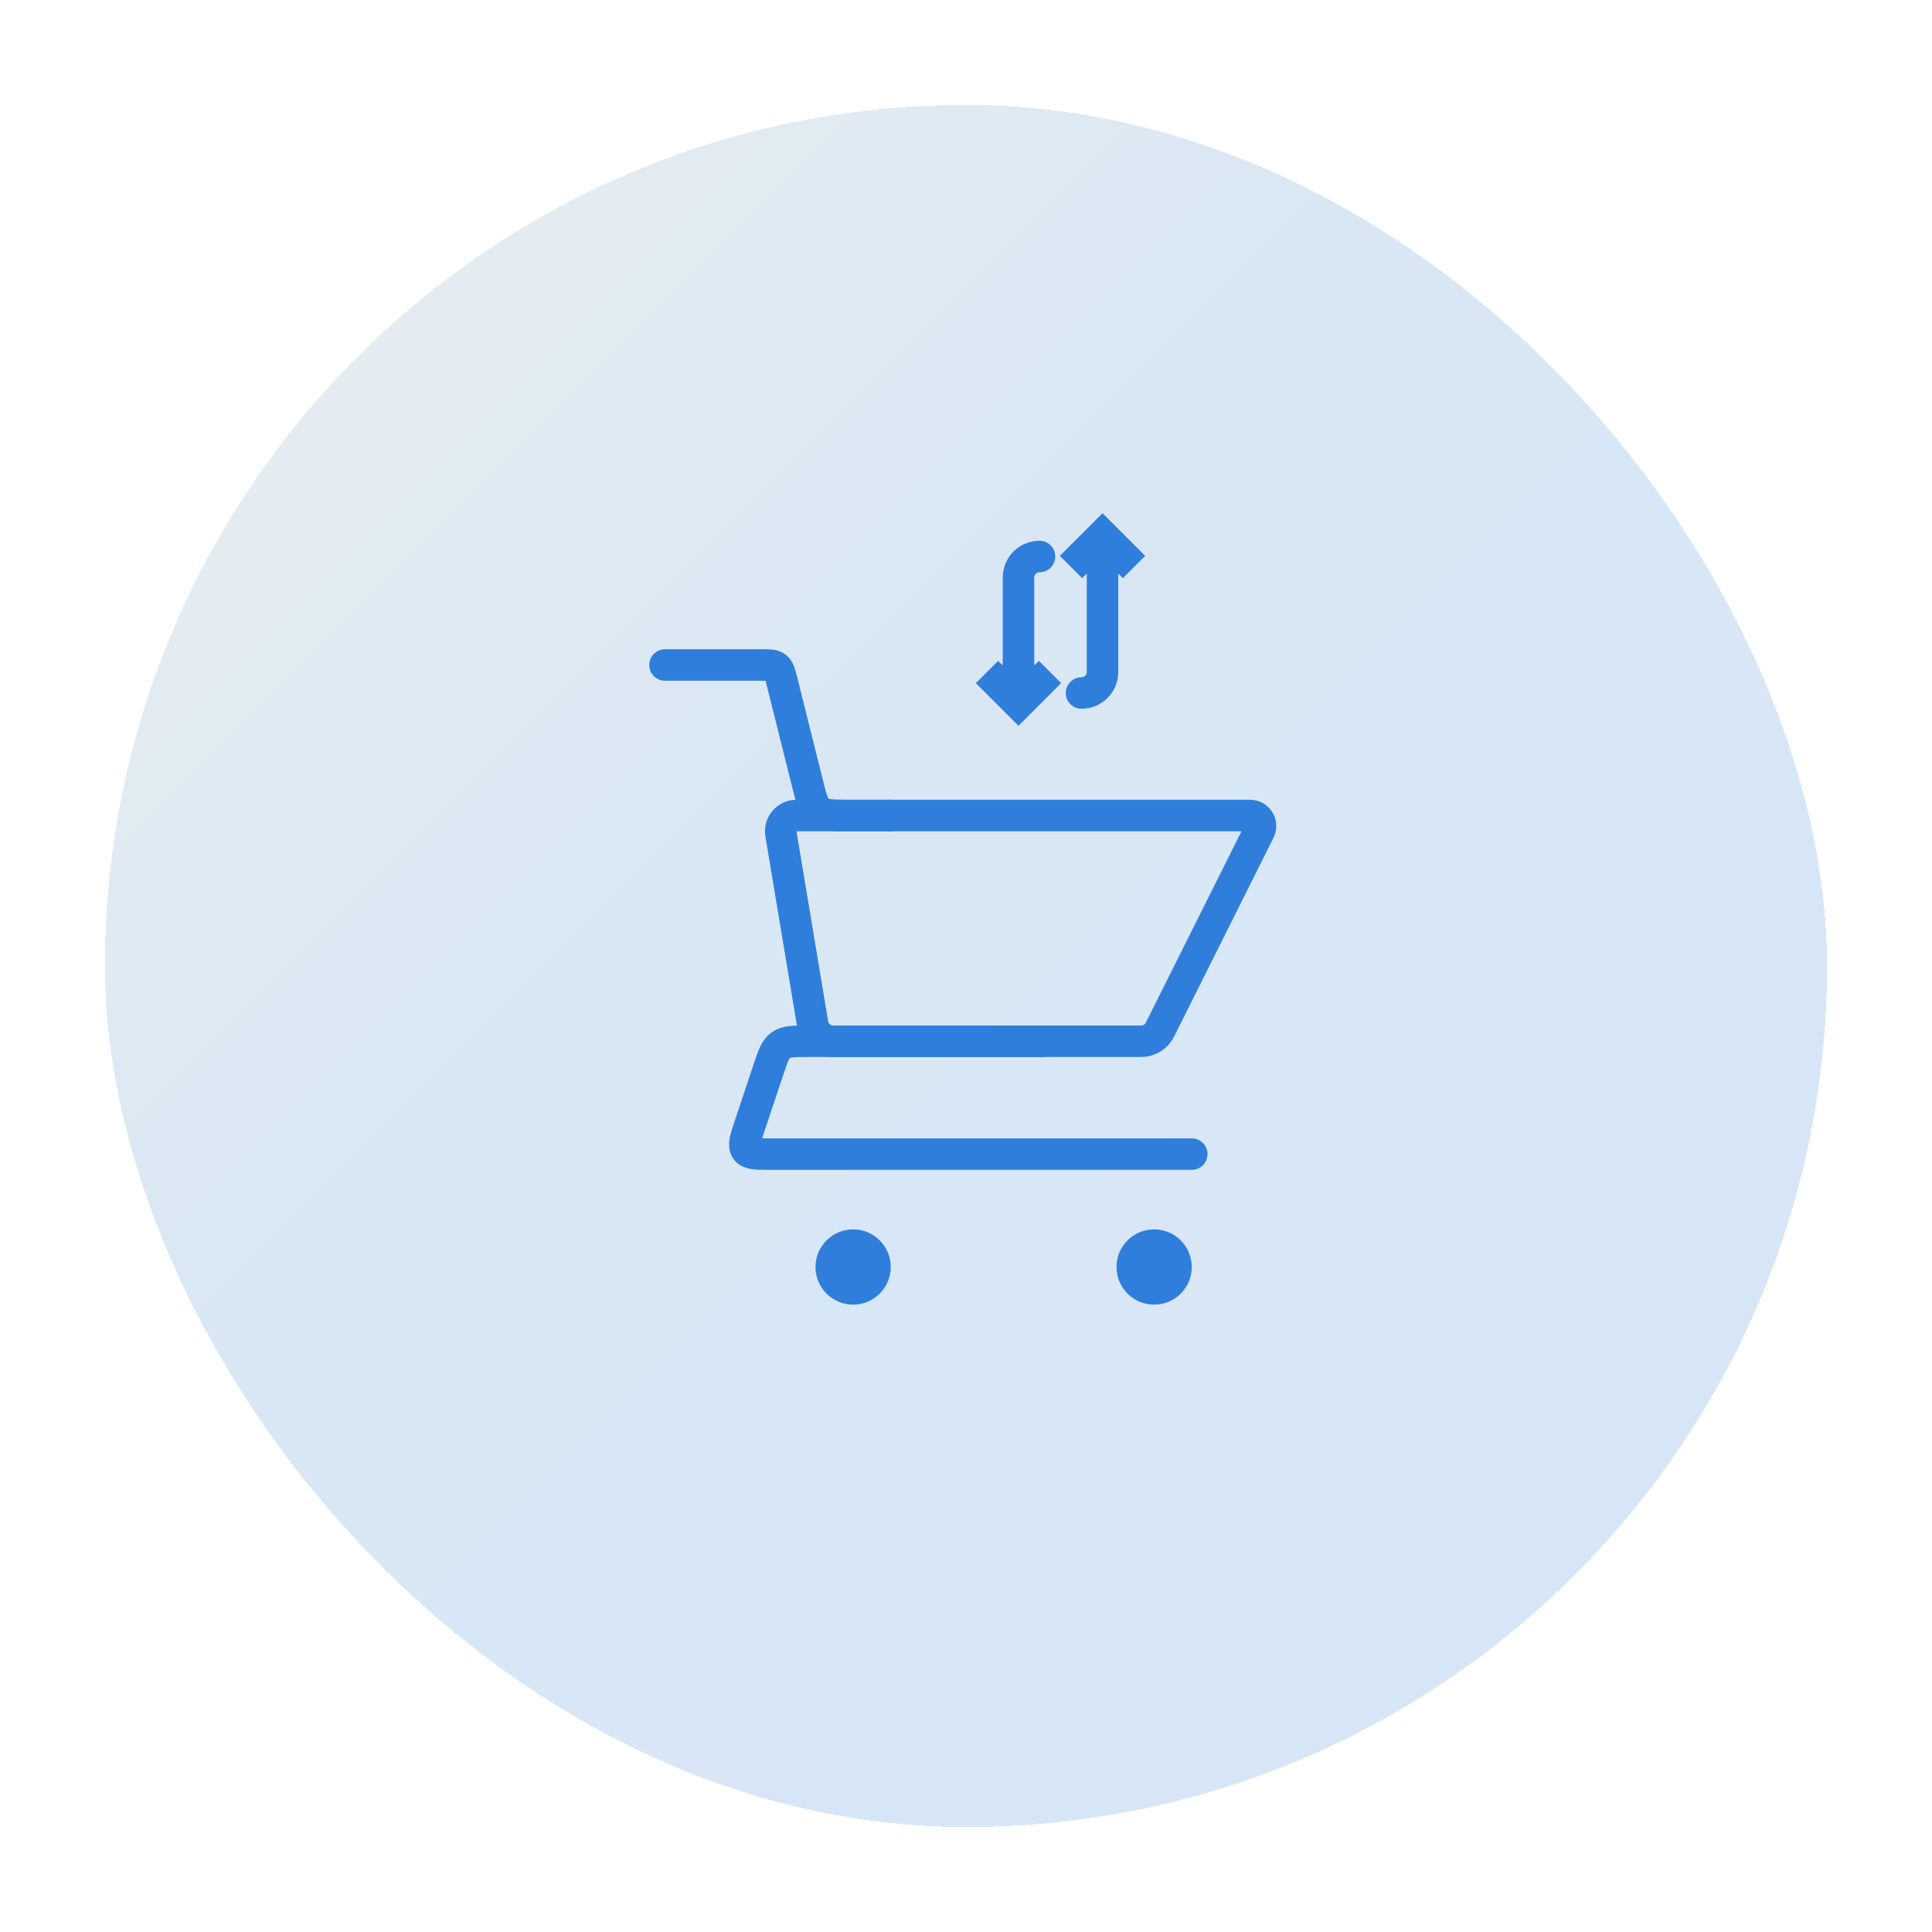 <svg width="184" height="184" viewBox="0 0 184 184" fill="none" xmlns="http://www.w3.org/2000/svg">
<g filter="url(#filter0_bd_19_763)">
<rect x="10" y="6" width="164" height="164" rx="82" fill="url(#paint0_linear_19_763)" fill-opacity="0.2" shape-rendering="crispEdges"/>
<path d="M63.333 59.333H72.522C73.272 59.333 73.647 59.333 73.918 59.545C74.189 59.757 74.28 60.121 74.462 60.848L76.909 70.637C77.273 72.092 77.455 72.82 77.997 73.243C78.54 73.667 79.29 73.667 80.79 73.667H84.833" stroke="#307EDB" stroke-width="3" stroke-linecap="round"/>
<path d="M113.5 105.917H73.275C72.009 105.917 71.376 105.917 71.076 105.501C70.777 105.086 70.977 104.485 71.377 103.284L73.172 97.902C73.612 96.582 73.832 95.922 74.355 95.544C74.879 95.167 75.575 95.167 76.966 95.167H99.167" stroke="#307EDB" stroke-width="3" stroke-linecap="round" stroke-linejoin="round"/>
<path d="M108.681 95.167H79.361C78.383 95.167 77.549 94.46 77.388 93.495L74.374 75.413C74.222 74.499 74.927 73.667 75.854 73.667H119.049C119.792 73.667 120.275 74.449 119.943 75.114L110.469 94.061C110.131 94.739 109.438 95.167 108.681 95.167Z" stroke="#307EDB" stroke-width="3" stroke-linecap="round"/>
<circle cx="109.917" cy="116.667" r="3.583" fill="#307EDB"/>
<circle cx="81.25" cy="116.667" r="3.583" fill="#307EDB"/>
<path d="M97 63L95.939 64.061L97 65.121L98.061 64.061L97 63ZM99 50.5C99.828 50.5 100.5 49.828 100.5 49C100.5 48.172 99.828 47.5 99 47.5L99 50.5ZM92.939 61.061L95.939 64.061L98.061 61.939L95.061 58.939L92.939 61.061ZM98.061 64.061L101.061 61.061L98.939 58.939L95.939 61.939L98.061 64.061ZM98.5 63L98.5 51L95.5 51L95.5 63L98.5 63ZM98.5 51C98.5 50.724 98.724 50.5 99 50.5L99 47.5C97.067 47.5 95.5 49.067 95.5 51L98.5 51Z" fill="#307EDB"/>
<path d="M105 47L103.939 45.939L105 44.879L106.061 45.939L105 47ZM105 60L106.5 60L106.5 60L105 60ZM103 63.5C102.172 63.5 101.5 62.828 101.5 62C101.5 61.172 102.172 60.5 103 60.5L103 63.5ZM100.939 48.939L103.939 45.939L106.061 48.061L103.061 51.061L100.939 48.939ZM106.061 45.939L109.061 48.939L106.939 51.061L103.939 48.061L106.061 45.939ZM106.5 47L106.5 60L103.5 60L103.5 47L106.5 47ZM106.5 60C106.5 61.933 104.933 63.5 103 63.5L103 60.5C103.276 60.5 103.5 60.276 103.5 60L106.5 60Z" fill="#307EDB"/>
</g>
<defs>
<filter id="filter0_bd_19_763" x="0" y="0" width="184" height="184" filterUnits="userSpaceOnUse" color-interpolation-filters="sRGB">
<feFlood flood-opacity="0" result="BackgroundImageFix"/>
<feGaussianBlur in="BackgroundImageFix" stdDeviation="2"/>
<feComposite in2="SourceAlpha" operator="in" result="effect1_backgroundBlur_19_763"/>
<feColorMatrix in="SourceAlpha" type="matrix" values="0 0 0 0 0 0 0 0 0 0 0 0 0 0 0 0 0 0 127 0" result="hardAlpha"/>
<feOffset dy="4"/>
<feGaussianBlur stdDeviation="5"/>
<feComposite in2="hardAlpha" operator="out"/>
<feColorMatrix type="matrix" values="0 0 0 0 0 0 0 0 0 0 0 0 0 0 0 0 0 0 0.12 0"/>
<feBlend mode="normal" in2="effect1_backgroundBlur_19_763" result="effect2_dropShadow_19_763"/>
<feBlend mode="normal" in="SourceGraphic" in2="effect2_dropShadow_19_763" result="shape"/>
</filter>
<linearGradient id="paint0_linear_19_763" x1="166.246" y1="162.133" x2="17.867" y2="13.74" gradientUnits="userSpaceOnUse">
<stop stop-color="#307EDB"/>
<stop offset="0.651" stop-color="#4489C7"/>
<stop offset="1" stop-color="#91ABB1"/>
</linearGradient>
</defs>
</svg>
